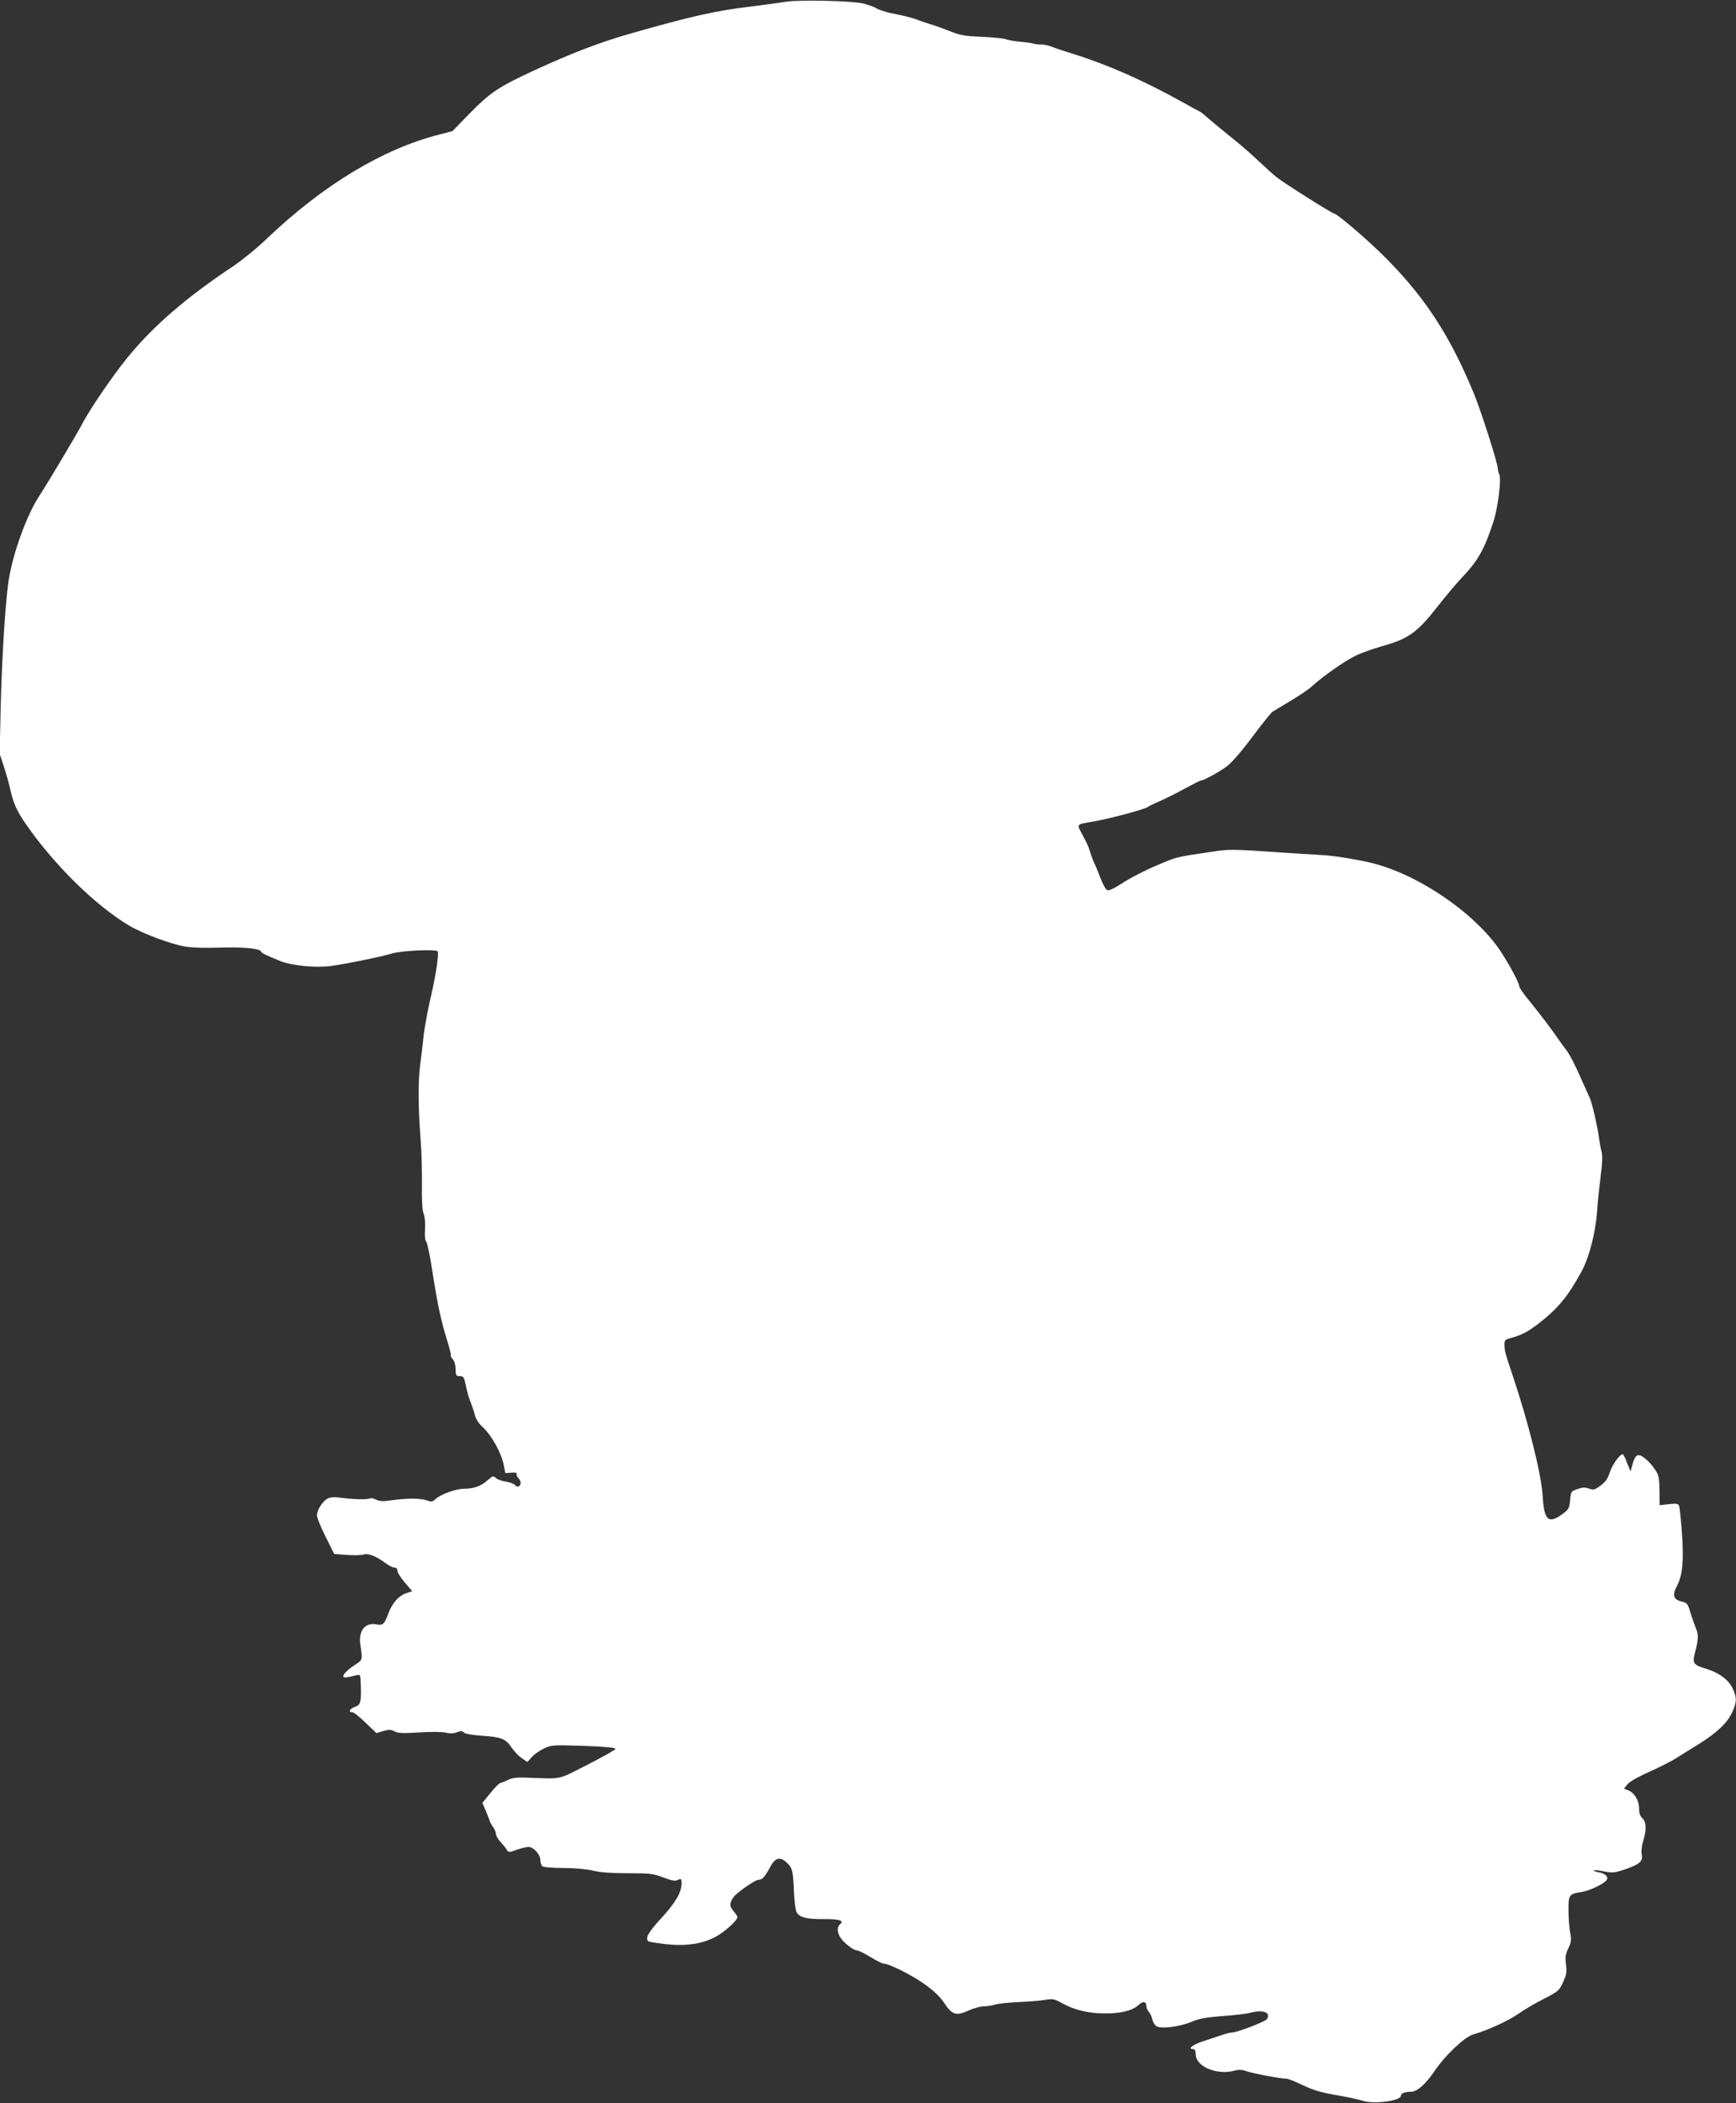 <?xml version="1.0" standalone="no"?>
<!DOCTYPE svg PUBLIC "-//W3C//DTD SVG 20010904//EN"
 "http://www.w3.org/TR/2001/REC-SVG-20010904/DTD/svg10.dtd">
<svg version="1.0" xmlns="http://www.w3.org/2000/svg"
 width="1057pt" height="1280pt" viewBox="0 0 1057 1280"
 preserveAspectRatio="xMidYMid meet">
<rect x="0" y="0" width="1057" height="1280" fill="#333333" stroke="none"/>
<g transform="translate(0,1280) scale(0.1,-0.1)"
fill="#ffffff" stroke="none">
<path d="M4790 12790 c-30 -5 -129 -19 -220 -30 -216 -26 -353 -57 -720 -161
-199 -57 -362 -119 -601 -229 -215 -100 -262 -131 -389 -260 l-105 -108 -81
-21 c-345 -88 -705 -306 -1049 -633 -60 -58 -153 -133 -205 -168 -286 -190
-485 -362 -643 -555 -93 -114 -235 -323 -280 -411 -27 -52 -195 -335 -262
-439 -72 -111 -153 -334 -180 -493 -21 -122 -43 -468 -51 -793 l-6 -277 26
-78 c14 -44 33 -110 41 -148 17 -75 40 -125 89 -196 173 -251 426 -500 631
-622 86 -51 259 -115 346 -129 44 -7 127 -9 204 -6 136 5 247 -5 253 -22 4
-11 24 -21 117 -59 69 -28 213 -43 306 -31 88 11 304 55 374 76 59 18 271 28
280 13 9 -14 -13 -157 -46 -295 -15 -66 -33 -162 -39 -212 -5 -51 -15 -135
-22 -185 -13 -104 -12 -260 3 -453 6 -71 9 -195 8 -275 -1 -97 2 -155 10 -175
8 -18 11 -57 9 -95 -3 -41 0 -69 7 -75 6 -5 24 -91 39 -190 30 -195 53 -300
91 -421 14 -43 22 -80 20 -83 -3 -2 3 -13 12 -23 10 -11 17 -36 17 -61 1 -38
3 -42 26 -42 22 0 26 -6 37 -59 6 -32 18 -75 27 -95 8 -20 20 -55 26 -78 7
-29 24 -55 51 -80 52 -48 110 -153 125 -223 l11 -55 37 3 c23 2 35 -1 32 -7
-3 -5 1 -16 9 -24 8 -9 15 -22 15 -31 0 -22 -21 -31 -34 -14 -6 8 -30 17 -54
21 -24 3 -52 13 -62 22 -17 15 -20 14 -53 -15 -40 -35 -83 -50 -142 -50 -48 0
-142 -34 -172 -62 -19 -18 -26 -19 -54 -9 -39 14 -121 14 -213 1 -54 -8 -74
-7 -96 4 -15 7 -32 11 -38 7 -14 -8 -103 -6 -175 4 -42 6 -65 4 -83 -5 -30
-17 -64 -69 -64 -101 -1 -13 23 -72 52 -130 l53 -106 79 -6 c44 -3 89 -2 101
3 25 9 80 -12 134 -54 19 -14 43 -26 53 -26 11 0 18 -7 18 -19 0 -11 20 -43
45 -72 l45 -53 -38 -12 c-45 -16 -84 -60 -107 -122 -25 -67 -33 -75 -71 -68
-71 14 -112 -37 -100 -122 14 -92 13 -94 -24 -118 -47 -30 -80 -61 -80 -75 0
-11 18 -10 80 6 25 6 25 6 27 -67 3 -99 -2 -114 -37 -126 -31 -11 -41 -32 -15
-32 9 0 45 -29 81 -64 l66 -63 41 12 c35 10 47 10 70 -2 21 -11 52 -12 150 -6
72 5 138 4 160 -1 26 -7 48 -6 69 2 24 9 33 8 43 -2 8 -8 51 -15 107 -19 120
-8 147 -18 182 -71 16 -23 44 -53 63 -66 l34 -23 29 32 c17 18 51 41 76 52 43
20 58 20 240 14 136 -5 194 -11 191 -19 -2 -6 -79 -49 -171 -96 -188 -95 -145
-86 -376 -78 -55 2 -84 -2 -109 -15 -19 -9 -39 -17 -45 -18 -6 0 -33 -27 -60
-61 l-49 -60 22 -51 c12 -29 23 -57 24 -62 2 -6 10 -21 20 -35 9 -13 17 -32
17 -42 0 -9 11 -29 24 -43 13 -14 31 -36 39 -48 14 -22 15 -22 63 -4 27 9 59
17 72 17 31 0 72 -46 72 -80 0 -15 6 -32 13 -38 6 -5 64 -10 127 -10 69 0 141
-7 180 -16 44 -11 113 -16 212 -16 134 0 154 -2 215 -25 53 -20 73 -24 90 -16
21 10 23 8 23 -22 -1 -54 -36 -115 -125 -212 -80 -87 -100 -124 -75 -140 5 -3
50 -10 99 -16 124 -14 224 0 304 42 56 29 136 100 137 123 0 4 -11 21 -25 37
-24 29 -24 45 -1 81 19 28 133 108 154 108 23 0 38 16 72 79 31 57 60 64 101
25 34 -32 38 -51 43 -174 2 -52 9 -107 14 -122 14 -35 58 -48 164 -47 97 1
130 -9 104 -30 -21 -18 -20 -50 2 -84 22 -33 80 -77 101 -77 9 0 45 -18 81
-40 36 -22 72 -40 80 -40 33 0 175 -71 251 -126 54 -39 94 -77 118 -113 48
-73 73 -81 147 -47 31 14 73 26 93 26 20 0 52 5 71 11 19 6 82 12 140 15 58 2
130 8 160 13 50 8 59 7 105 -19 73 -41 158 -62 255 -63 100 -2 174 16 212 51
28 26 48 23 48 -8 0 -10 7 -25 15 -34 8 -8 18 -29 21 -46 4 -17 16 -36 27 -42
31 -16 138 -2 210 27 49 21 90 28 192 36 72 5 146 14 165 19 79 22 130 4 104
-38 -10 -15 -182 -81 -212 -81 -9 0 -39 -7 -67 -17 -27 -9 -79 -26 -114 -38
-60 -20 -92 -46 -57 -46 11 0 16 -9 16 -30 0 -77 130 -131 238 -101 23 7 44 6
72 -4 41 -14 205 -45 241 -45 11 0 57 -18 102 -40 63 -30 110 -44 202 -60 66
-11 140 -27 164 -35 66 -22 231 0 231 31 0 15 23 24 60 24 38 0 89 45 143 124
65 97 184 210 237 225 88 25 214 83 274 125 34 24 103 65 155 91 89 46 95 51
118 102 21 44 23 62 18 108 -6 44 -3 62 14 98 18 38 20 50 11 97 -5 29 -10 90
-10 136 0 94 3 98 81 110 45 7 131 47 150 71 16 19 -5 41 -47 49 -19 3 -33 9
-30 12 3 2 31 0 63 -7 52 -10 65 -8 126 12 90 31 111 49 103 91 -4 18 0 54 9
82 21 69 19 117 -5 139 -14 12 -20 31 -20 59 0 48 -28 95 -65 110 l-27 11 21
26 c12 16 64 45 128 74 59 26 137 65 173 88 36 22 98 61 138 86 105 66 168
125 197 187 31 65 31 94 3 152 -26 52 -85 95 -165 118 -71 21 -79 33 -64 92
22 84 24 112 8 150 -8 20 -24 64 -34 97 -17 56 -20 61 -56 69 -48 12 -56 39
-27 93 35 67 43 156 31 323 -6 81 -14 156 -17 165 -6 15 -16 16 -63 11 l-56
-6 -1 90 c-1 81 -4 93 -30 131 -15 23 -43 53 -61 66 -40 31 -57 21 -74 -41
l-11 -41 -21 52 c-11 29 -23 53 -26 53 -19 0 -63 -62 -79 -109 -13 -41 -27
-60 -57 -82 -35 -26 -44 -28 -70 -18 -23 8 -40 8 -70 -3 -39 -13 -40 -14 -45
-67 -5 -52 -8 -57 -52 -89 -81 -57 -106 -33 -115 111 -8 137 -87 452 -188 752
-39 115 -45 138 -45 172 0 28 4 31 48 43 58 16 92 34 157 83 118 91 180 164
264 318 48 88 87 240 96 378 3 47 13 139 21 204 11 82 12 128 5 150 -5 18 -12
57 -16 87 -7 59 -40 202 -54 235 -5 11 -33 73 -62 138 -28 65 -65 135 -81 155
-15 20 -41 55 -56 77 -36 53 -97 133 -171 225 -34 41 -61 80 -61 88 0 18 -45
105 -103 197 -149 238 -514 489 -807 556 -90 21 -217 41 -285 45 -38 2 -140 9
-225 14 -335 23 -342 23 -455 6 -218 -32 -212 -31 -335 -84 -76 -32 -158 -75
-217 -113 -34 -23 -69 -39 -79 -37 -9 2 -26 29 -41 68 -14 36 -33 84 -44 106
-10 23 -21 55 -25 70 -4 16 -23 57 -42 91 -38 71 -42 65 63 83 104 18 324 77
335 90 3 3 33 18 68 33 35 15 104 49 154 77 50 27 95 50 100 50 17 0 114 53
160 88 27 20 92 95 152 176 58 78 114 147 123 154 10 6 61 37 113 68 52 31
111 71 130 89 60 56 198 153 263 184 34 17 105 42 157 57 168 47 218 83 347
248 47 60 112 137 145 172 97 101 137 173 191 339 28 86 49 259 36 287 -5 9
-9 25 -9 36 0 31 -104 357 -148 462 -150 363 -311 604 -573 858 -104 100 -260
232 -275 232 -12 0 -304 184 -349 220 -22 17 -73 63 -114 102 -40 39 -121 109
-180 155 -58 47 -119 98 -136 113 -16 15 -34 29 -40 31 -5 2 -54 29 -108 59
-232 129 -454 227 -657 290 -58 18 -121 39 -140 47 -19 7 -46 13 -60 12 -14 0
-36 2 -50 6 -14 4 -50 9 -80 11 -30 3 -68 9 -85 15 -16 6 -83 12 -148 15 -99
4 -130 9 -190 33 -40 16 -97 36 -127 45 -30 10 -64 21 -75 26 -27 11 -88 26
-160 40 -33 7 -73 20 -90 30 -16 10 -55 23 -85 30 -70 15 -387 22 -460 10z"/>
</g>
</svg>
